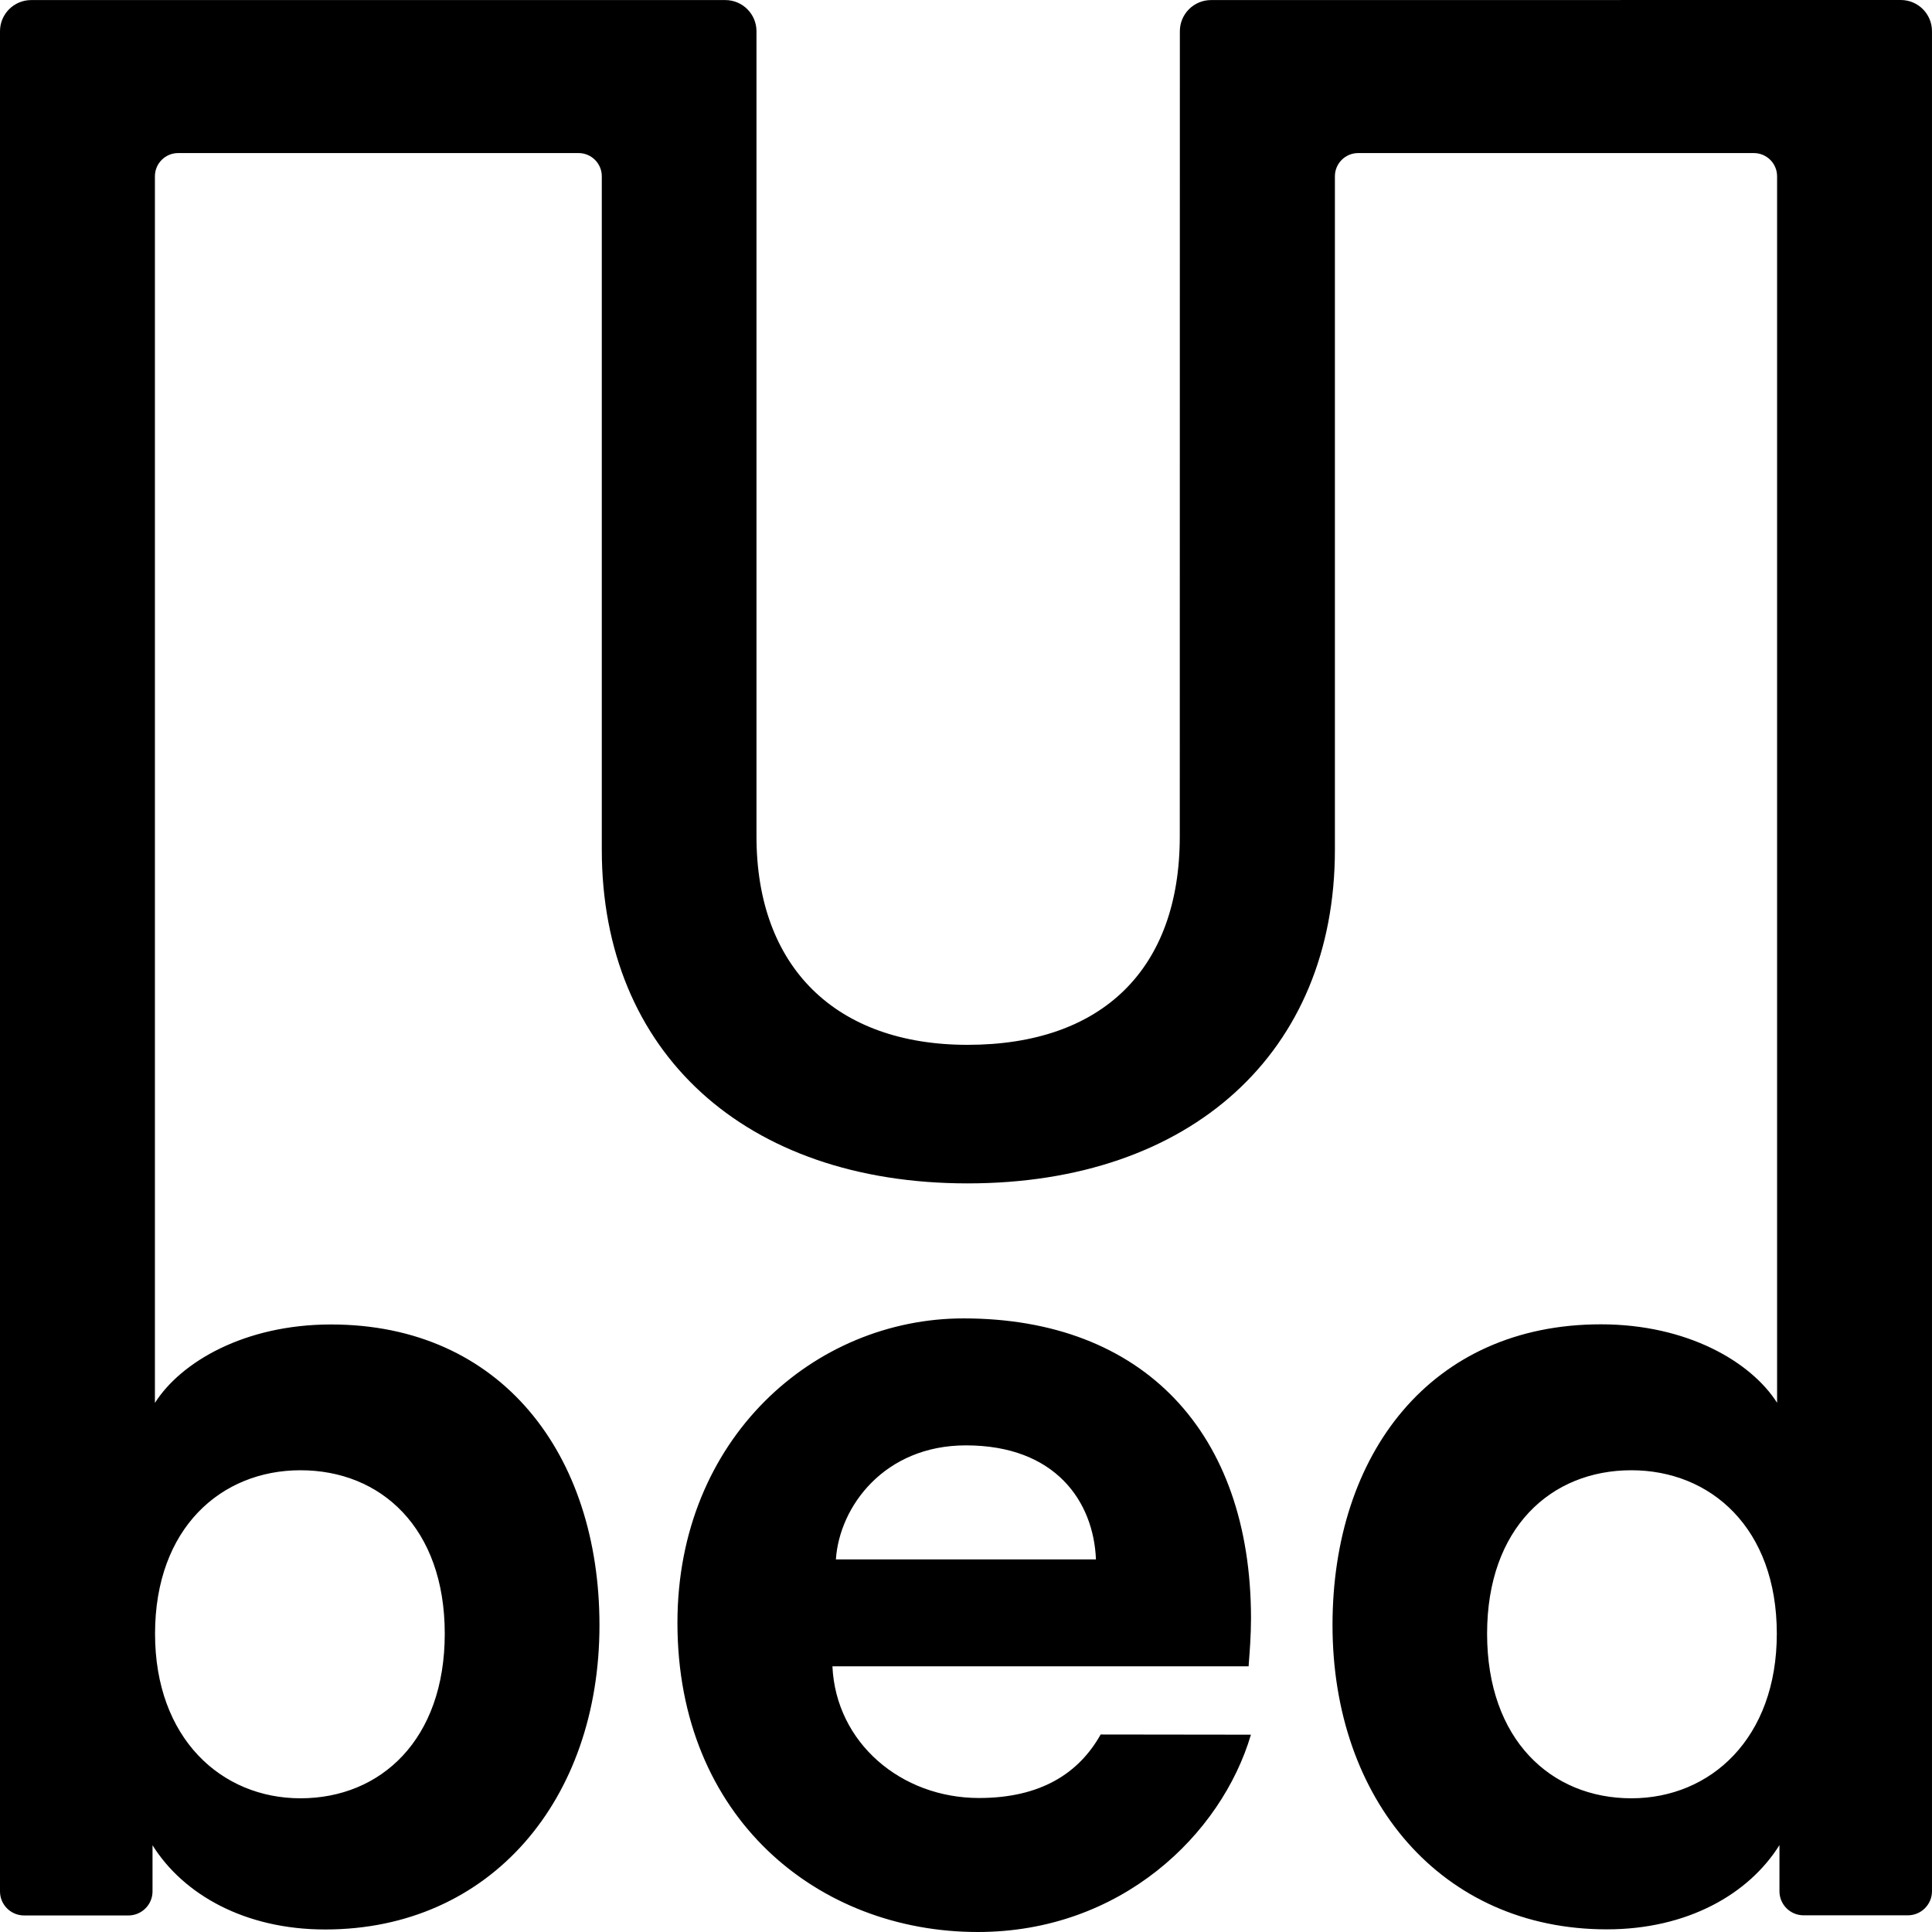 <svg width="92" height="92" viewBox="0 0 92 92" fill="none" xmlns="http://www.w3.org/2000/svg">
<path fill-rule="evenodd" clip-rule="evenodd" d="M56.184 1.486C56.184 0.669 56.849 0.003 57.67 0.003L90.513 0C91.334 0 91.999 0.665 91.999 1.483V90.06C91.999 90.692 91.483 91.205 90.851 91.205H85.885C85.249 91.205 84.736 90.692 84.736 90.06V87.862C83.273 90.202 80.345 91.874 76.516 91.874C68.633 91.874 63.453 85.688 63.453 77.386C63.453 69.249 68.127 63.063 76.234 63.063C80.345 63.063 83.383 64.849 84.623 66.799V8.393C84.623 7.783 84.126 7.289 83.516 7.289H64.674C64.063 7.289 63.567 7.783 63.567 8.393V40.462C63.567 50.114 56.713 56.352 46.078 56.352C35.485 56.352 28.657 50.114 28.657 40.462V8.393C28.657 7.783 28.16 7.289 27.55 7.289H8.483C7.873 7.289 7.377 7.783 7.377 8.393V66.805C8.616 64.852 11.657 63.07 15.766 63.07C23.873 63.07 28.546 69.256 28.546 77.392C28.546 85.694 23.367 91.88 15.484 91.88C11.654 91.88 8.727 90.209 7.263 87.869V90.066C7.263 90.699 6.747 91.212 6.114 91.212H1.149C0.513 91.212 0 90.699 0 90.066V1.486C0 0.669 0.665 0.003 1.486 0.003H34.537C35.358 0.003 36.023 0.669 36.023 1.486V39.832C36.023 46.044 39.788 49.754 46.074 49.754C52.497 49.754 56.18 46.138 56.18 39.832L56.184 1.486ZM21.179 77.795C21.179 72.755 18.138 70.012 14.309 70.012C10.538 70.012 7.386 72.758 7.383 77.795C7.383 82.777 10.538 85.633 14.309 85.633C18.138 85.633 21.179 82.832 21.179 77.795ZM70.814 77.795C70.814 82.835 73.855 85.633 77.684 85.633C81.455 85.633 84.61 82.777 84.61 77.795C84.61 72.755 81.455 70.012 77.684 70.012C73.855 70.012 70.814 72.758 70.814 77.795ZM45.996 68.827C42.112 68.827 39.973 71.738 39.804 74.257H52.188C52.078 71.514 50.274 68.827 45.996 68.827ZM32.259 77.278C32.259 68.49 38.788 62.781 45.883 62.781C54.441 62.781 59.565 68.21 59.572 77.055C59.572 77.857 59.507 78.689 59.475 79.099C59.465 79.232 59.458 79.321 59.458 79.349H39.639C39.807 82.987 42.904 85.619 46.619 85.619C49.55 85.619 51.371 84.448 52.412 82.595L59.568 82.604C58.16 87.362 53.373 92 46.561 92C38.96 92 32.259 86.57 32.259 77.278Z" fill="black"/>
</svg>
